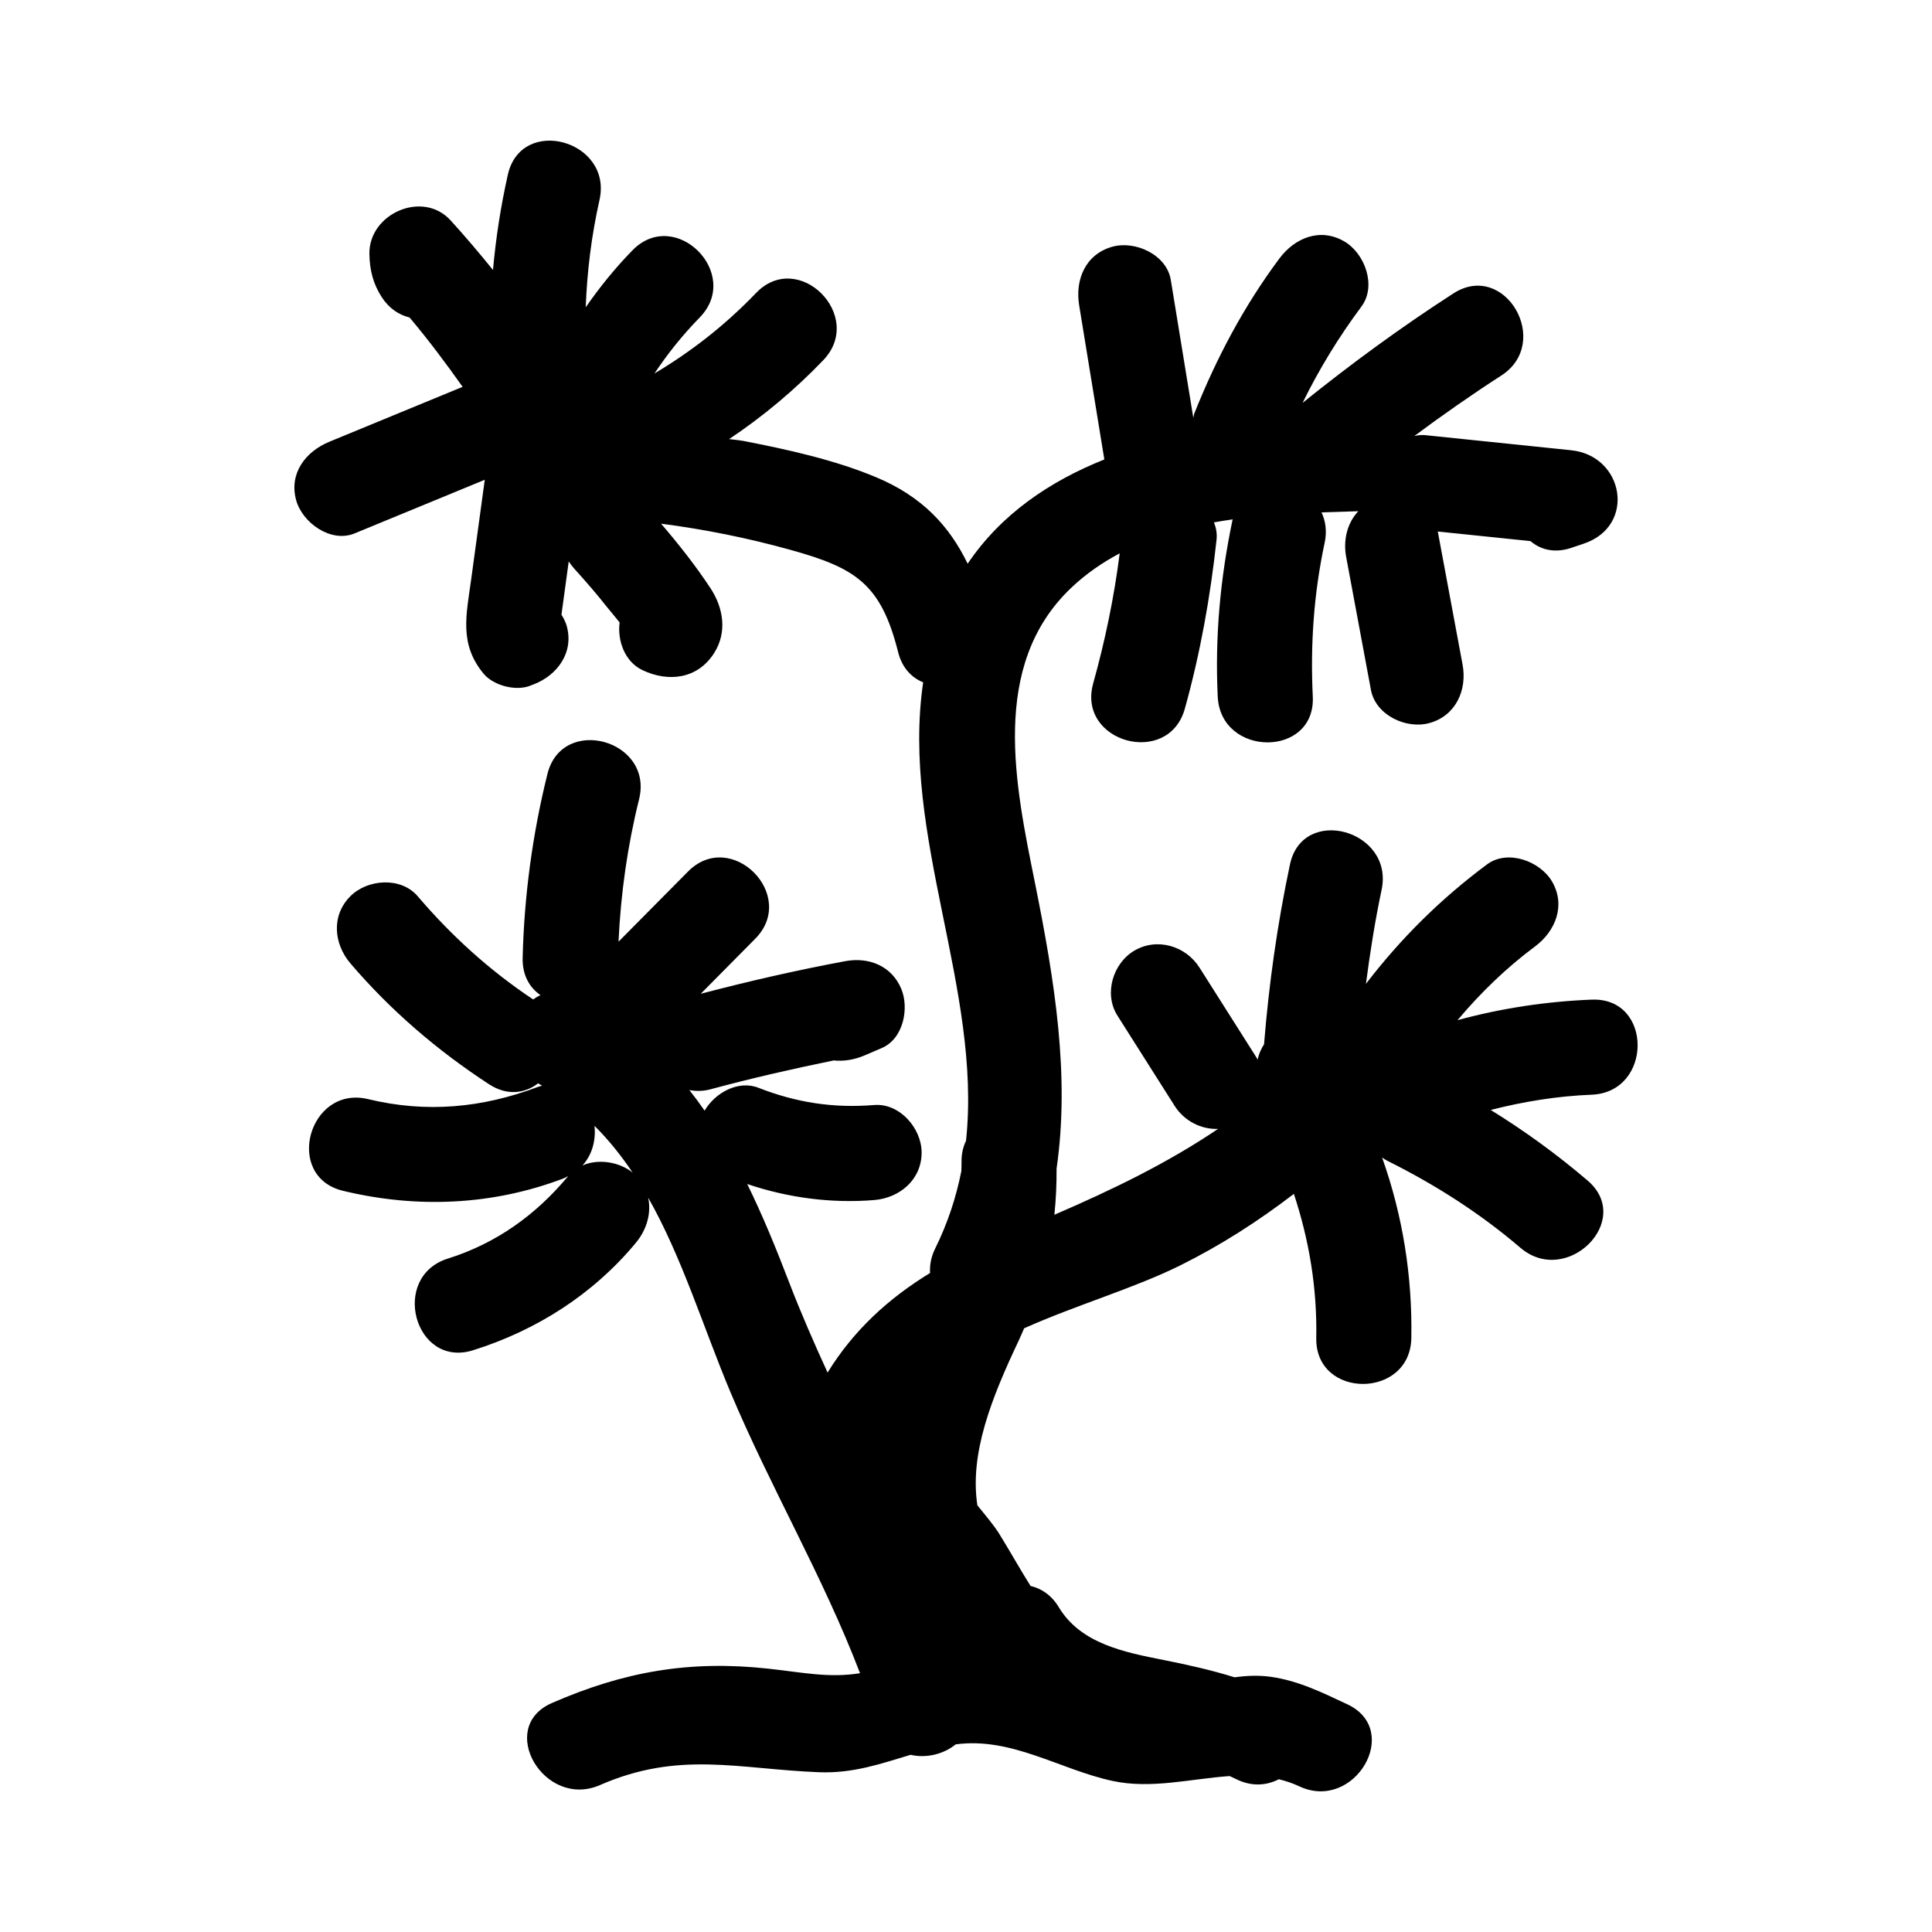 <?xml version="1.0" encoding="UTF-8"?>
<!-- Uploaded to: SVG Repo, www.svgrepo.com, Generator: SVG Repo Mixer Tools -->
<svg fill="#000000" width="800px" height="800px" version="1.1" viewBox="144 144 512 512" xmlns="http://www.w3.org/2000/svg">
 <path d="m565.84 408.91c-12.113 0.492-23.984 2.281-35.574 5.441 6.086-7.25 12.941-13.883 20.516-19.516 5.449-4.055 8.223-10.902 4.519-17.234-3.144-5.375-11.742-8.602-17.234-4.519-12.293 9.145-22.875 19.633-32.078 31.656 1.094-8.344 2.398-16.656 4.152-24.941 3.348-15.812-20.93-22.574-24.289-6.695-3.332 15.727-5.574 31.617-6.863 47.629-0.797 1.254-1.391 2.637-1.727 4.098-0.09-0.16-0.129-0.336-0.227-0.492-5.051-7.969-10.102-15.938-15.152-23.906-3.637-5.738-11.211-8.039-17.234-4.519-5.723 3.348-8.176 11.465-4.519 17.234l15.152 23.906c2.539 4.008 7.004 6.281 11.512 6.125-13.402 9.047-27.848 16.051-43.371 22.75 0.418-3.984 0.609-8.051 0.582-12.219 3.566-24.684-0.508-49.773-5.672-75.457-5.219-25.945-12.219-57.875 9.641-78.562 3.898-3.688 8.203-6.621 12.758-9.047-1.473 11.656-3.871 23.141-7.023 34.469-4.352 15.641 19.945 22.316 24.289 6.695 4.098-14.719 6.762-29.629 8.406-44.812 0.172-1.594-0.117-3.129-0.695-4.555 1.645-0.293 3.293-0.57 4.957-0.801-3.273 15.492-4.715 31.141-3.953 46.965 0.777 16.137 25.973 16.23 25.191 0-0.664-13.777 0.258-27.25 3.141-40.746 0.656-3.07 0.25-5.785-0.824-8.074 3.293-0.121 6.551-0.211 9.742-0.305-2.922 3.102-4.051 7.629-3.211 12.125 2.188 11.738 4.371 23.48 6.559 35.219 1.246 6.691 9.332 10.488 15.492 8.797 7.023-1.93 10.047-8.781 8.797-15.492-2.188-11.738-4.371-23.48-6.559-35.219-0.004-0.02-0.012-0.035-0.016-0.051 8.191 0.848 16.387 1.695 24.578 2.543 2.664 2.273 6.359 3.289 10.832 1.781l3.305-1.117c13.949-4.707 10.648-23.293-3.348-24.742-12.875-1.332-25.754-2.664-38.629-3.996-1.016-0.105-1.992 0.008-2.949 0.219 7.512-5.574 15.176-10.941 23.051-16.023 13.574-8.762 0.961-30.574-12.715-21.75-13.848 8.934-27.121 18.66-39.949 28.992 4.391-8.973 9.629-17.516 15.602-25.535 4.066-5.461 0.891-14.066-4.519-17.234-6.422-3.758-13.156-0.953-17.234 4.519-9.414 12.641-16.641 26.305-22.484 40.918-0.172 0.43-0.223 0.871-0.32 1.305-1.988-12.184-3.981-24.371-5.969-36.555-1.094-6.699-9.445-10.492-15.492-8.797-7.133 1.996-9.902 8.727-8.797 15.492 2.227 13.629 4.449 27.258 6.676 40.887-14.566 5.824-27.363 14.508-36.223 27.625-4.887-10.078-12.113-17.836-24.258-22.914-11.031-4.617-23.414-7.332-35.113-9.613-0.734-0.145-2.094-0.309-3.844-0.492 9.027-6.031 17.391-13.031 24.941-20.902 11.223-11.703-6.562-29.539-17.812-17.812-8.094 8.441-17.062 15.449-26.906 21.32 3.516-5.301 7.527-10.273 11.973-14.824 11.336-11.605-6.461-29.434-17.812-17.812-4.629 4.738-8.699 9.793-12.383 15.09 0.355-9.512 1.523-18.969 3.648-28.43 3.547-15.789-20.73-22.531-24.289-6.695-1.883 8.383-3.184 16.797-3.934 25.242-3.637-4.481-7.359-8.895-11.254-13.16-7.391-8.102-21.676-1.738-21.5 8.906 0.07 4.242 0.965 7.906 3.281 11.473 1.965 3.027 4.59 4.688 7.367 5.383 4.977 5.898 9.594 12.07 14.051 18.371-11.77 4.848-23.543 9.699-35.312 14.551-6.285 2.59-10.758 8.363-8.797 15.492 1.633 5.945 9.164 11.402 15.492 8.797 11.496-4.738 22.996-9.473 34.492-14.211-1.203 8.805-2.406 17.613-3.606 26.418-1.289 9.438-3.227 17.07 3.281 24.957 2.586 3.133 8.461 4.691 12.254 3.238 0.332-0.125 0.66-0.254 0.992-0.379 6.328-2.418 10.758-8.492 8.797-15.492-0.293-1.043-0.801-2.035-1.395-2.988 0.645-4.711 1.285-9.418 1.93-14.129 0.426 0.668 0.902 1.309 1.445 1.91 3.031 3.344 5.992 6.754 8.785 10.301 0.809 1.027 2.094 2.496 3.254 3.961-0.629 4.93 1.41 10.43 6.035 12.641 6.871 3.281 14.629 2.379 19-4.496 3.527-5.547 2.484-11.984-0.969-17.227-3.926-5.953-8.402-11.633-13.082-17.078 11.574 1.496 23.02 3.805 34.27 6.93 17.152 4.766 23.992 8.914 28.551 27.098 1.055 4.211 3.59 6.769 6.637 8.023-5.965 40.551 15.621 81.379 11.359 121.48-0.773 1.609-1.234 3.488-1.188 5.703 0.016 0.805-0.039 1.578-0.055 2.367-1.367 6.859-3.57 13.699-6.941 20.508-1.105 2.234-1.461 4.41-1.352 6.469-11.047 6.766-20.242 15.16-27.152 26.387-3.629-7.926-7.125-15.91-10.246-24.055-3.406-8.887-6.977-17.609-11.051-25.914 10.797 3.652 22.246 5.172 33.625 4.254 6.781-0.547 12.594-5.398 12.594-12.594 0-6.391-5.777-13.145-12.594-12.594-10.781 0.867-20.582-0.625-30.648-4.57-5.344-2.094-11.473 1.305-14.273 6.059-1.293-1.859-2.633-3.68-4.035-5.457 1.73 0.328 3.621 0.34 5.703-0.227 10.762-2.91 21.621-5.379 32.531-7.617 2.695 0.277 5.543-0.199 8.203-1.34 1.516-0.648 3.035-1.301 4.551-1.949 5.742-2.457 7.324-10.578 5.152-15.727-2.555-6.066-8.594-8.461-14.859-7.293-12.871 2.398-25.613 5.32-38.273 8.641 4.812-4.859 9.629-9.723 14.441-14.582 11.422-11.531-6.383-29.352-17.812-17.812-6.137 6.195-12.273 12.391-18.41 18.586 0.594-12.777 2.352-25.27 5.445-37.746 3.902-15.734-20.383-22.449-24.289-6.695-3.961 15.969-6.16 32.273-6.566 48.723-0.113 4.621 1.855 7.906 4.727 9.887-0.703 0.316-1.34 0.707-1.938 1.141-11.512-7.656-21.641-16.844-30.621-27.371-4.418-5.18-13.27-4.543-17.812 0-5.133 5.133-4.426 12.621 0 17.812 10.617 12.449 23.031 23.09 36.73 32.027 4.848 3.164 9.559 2.406 13.02-0.242 0.363 0.203 0.695 0.434 1.055 0.641-0.375 0.105-0.734 0.164-1.121 0.309-14.746 5.594-29.582 6.961-44.969 3.242-15.75-3.809-22.473 20.477-6.695 24.289 19.504 4.715 39.547 3.894 58.359-3.242 0.496-0.188 0.902-0.445 1.352-0.672-8.562 10.293-19.078 17.852-31.906 21.879-15.414 4.836-8.832 29.164 6.695 24.289 16.836-5.285 31.867-14.867 43.156-28.508 2.859-3.457 4.129-7.867 3.223-11.949 9.023 15.895 14.586 34.336 21.766 51.457 10.629 25.336 24.609 48.98 34.383 74.59-8.277 1.336-15.133-0.211-24.402-1.215-20.816-2.258-38.152 0.781-57.25 9.117-14.82 6.473-2.012 28.18 12.715 21.75 21.031-9.184 36.656-4.246 58.082-3.41 9.07 0.352 16.457-2.281 24.266-4.617 4.141 0.965 8.727-0.148 11.953-2.769 14.816-1.996 27.609 6.684 41.551 9.691 10.262 2.215 20.773-0.582 31.027-1.289 0.535 0.254 1.078 0.473 1.605 0.742 4.164 2.133 8.172 1.785 11.441 0.102 1.828 0.445 3.644 1.043 5.438 1.883 14.594 6.836 27.398-14.871 12.715-21.75-6.598-3.09-12.918-6.227-20.203-7.269-3.301-0.473-6.512-0.309-9.68 0.121-6.047-1.891-12.227-3.277-18.66-4.559-10.371-2.062-22.047-4.269-27.906-13.996-1.949-3.238-4.637-4.984-7.496-5.652-2.82-4.488-5.418-9.152-8.27-13.77-1.371-2.223-3.566-4.816-5.824-7.598-2.098-13.715 3.742-28.426 10.926-43.598 0.523-1.105 0.98-2.211 1.461-3.316 13.848-6.199 29.105-10.582 41.379-16.672 10.742-5.332 20.723-11.758 30.109-18.953 4.094 12.449 6.168 24.969 5.934 38.207-0.285 16.215 24.902 16.219 25.191 0 0.289-16.336-2.262-32.445-7.742-47.832 0.434 0.277 0.824 0.578 1.32 0.824 12.684 6.305 24.559 13.875 35.332 23.086 12.258 10.48 30.16-7.258 17.812-17.812-8.105-6.93-16.676-13.152-25.684-18.715 8.734-2.227 17.605-3.672 26.781-4.043 16.164-0.652 16.246-25.844 0.008-25.188zm-267.47 43.941c2.652-2.918 3.555-6.801 3.191-10.484 3.812 3.789 7.121 7.957 10.086 12.375-3.535-2.832-9.023-3.746-13.277-1.891z"/>
</svg>